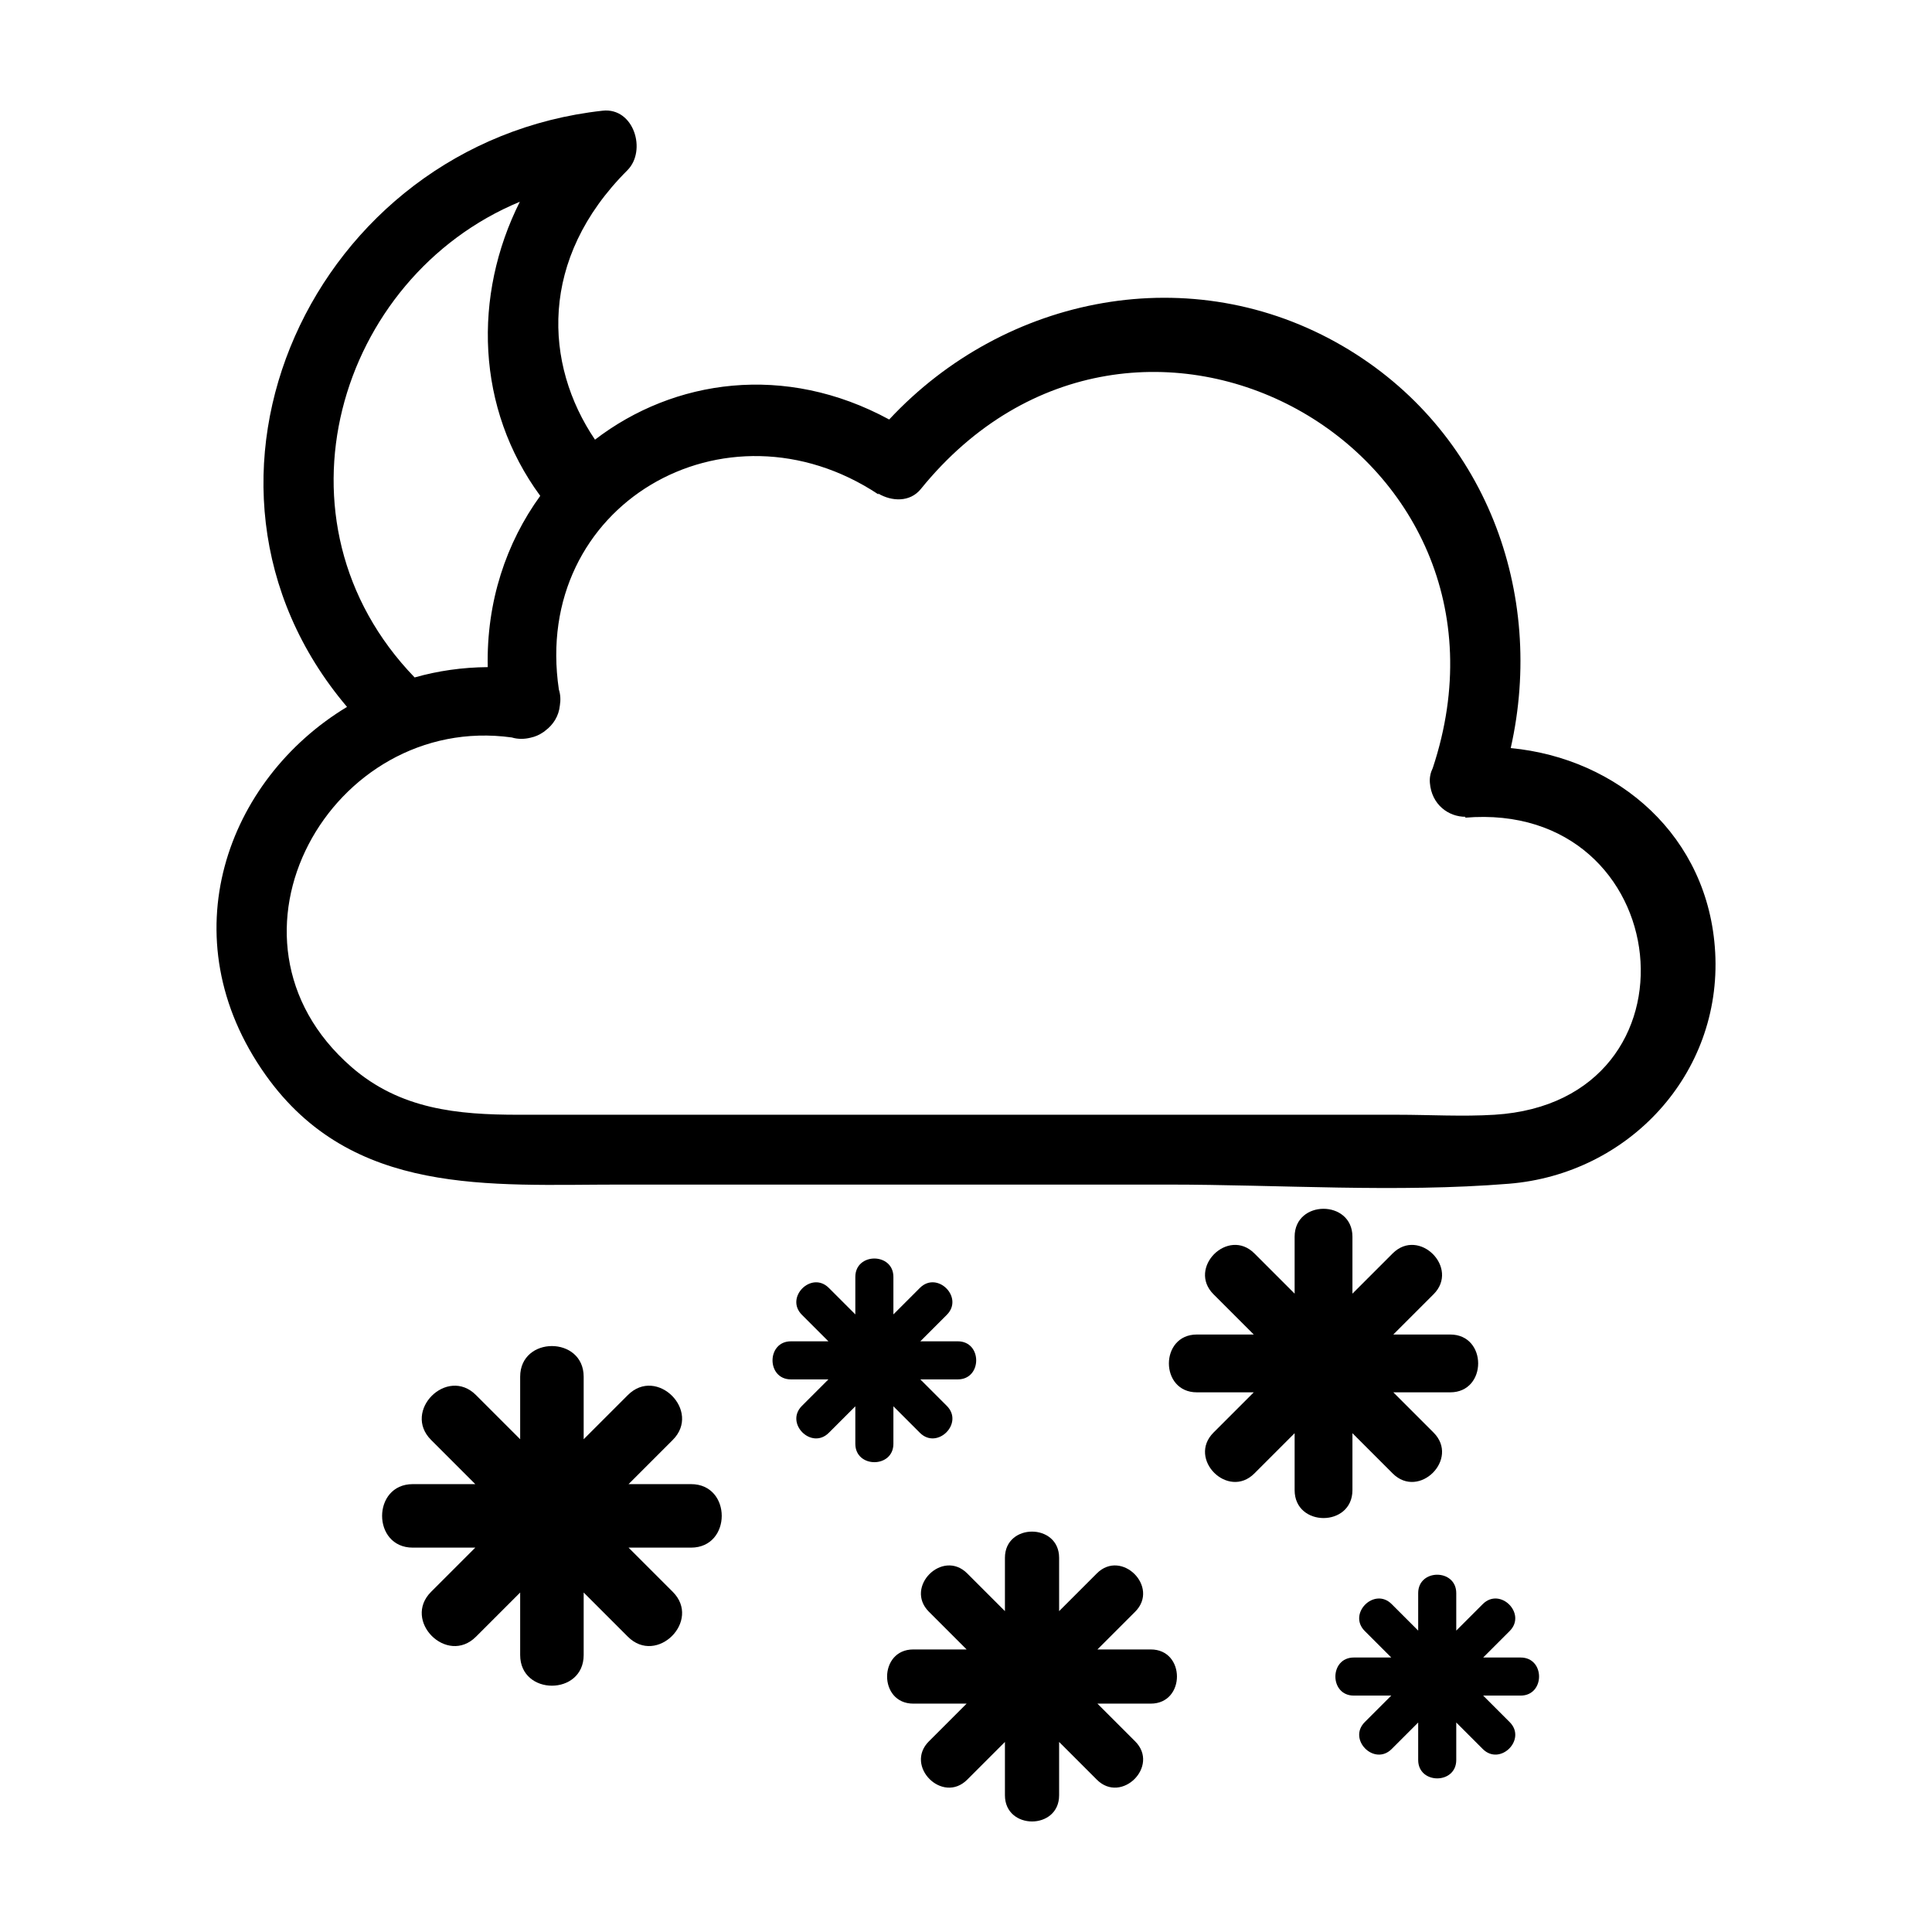 <?xml version="1.0" encoding="UTF-8"?>
<!-- Uploaded to: SVG Repo, www.svgrepo.com, Generator: SVG Repo Mixer Tools -->
<svg fill="#000000" width="800px" height="800px" version="1.1" viewBox="144 144 512 512" xmlns="http://www.w3.org/2000/svg">
 <g>
  <path d="m598.54 396.38c-1.688-30.805-25.746-51.434-54.184-54.129 9.262-41.07-6.602-84.332-44.371-106.45-40.109-23.488-89.613-13.609-120.34 19.371-27.633-15.004-57.066-10.688-77.965 5.344-13.512-19.973-14.941-47.906 8.566-71.375 5.219-5.211 1.75-16.715-6.543-15.805-76.562 8.426-118.32 98.332-67.738 158-31.805 19.176-47.5 61.07-21.559 97.566 22.91 32.23 59.305 29.023 93.891 29.023h145.1c29.875 0 60.66 2.191 90.469-0.223 31.723-2.57 56.445-29.039 54.676-61.32zm-316.78-198.91c-12.465 24.844-11.621 54.77 5.41 77.938-9.008 12.426-14.293 28.031-13.914 45.387-6.707 0.051-13.211 0.984-19.375 2.734-39.938-41.348-20.426-106.04 27.879-126.06zm258.32 241.95c-8.508 0.527-17.246 0-25.766 0h-123.36-109.56c-16.098 0-31.336-1.41-44.266-12.664-39.176-34.121-5.324-93.945 42.508-87.32 1.566 0.48 3.305 0.48 4.992 0.055 1.223-0.262 2.324-0.754 3.293-1.426 0.059-0.039 0.125-0.07 0.188-0.117 0.137-0.102 0.266-0.211 0.398-0.316 2.066-1.535 3.582-3.828 3.863-6.688 0.238-1.449 0.16-2.898-0.266-4.219-7.269-48.789 44.059-78.66 84.707-51.688-0.035-0.09-0.07-0.176-0.109-0.266 3.617 2.156 8.457 2.363 11.324-1.18 56.871-70.152 163.77-10.879 135.67 73.949-0.57 1.152-0.883 2.457-0.766 3.906v0.004c0.457 5.824 4.984 9.047 9.5 9.008-0.082 0.082-0.16 0.16-0.242 0.242 56.297-4.773 64.84 75.176 7.894 78.719z"/>
  <path d="m327.14 537.31h-16.566l11.715-11.715c7.668-7.668-4.227-19.566-11.895-11.895-3.906 3.906-7.809 7.809-11.715 11.715v-16.566c0-10.828-16.828-10.844-16.828 0v16.566c-3.906-3.906-7.809-7.809-11.715-11.715-7.668-7.668-19.566 4.227-11.895 11.895l11.715 11.715h-16.566c-10.828 0-10.844 16.828 0 16.828h16.566c-3.906 3.906-7.809 7.809-11.715 11.715-7.668 7.668 4.227 19.566 11.895 11.895l11.715-11.715v16.566c0 10.828 16.828 10.844 16.828 0v-16.566l11.715 11.715c7.668 7.668 19.566-4.227 11.895-11.895-3.906-3.906-7.809-7.809-11.715-11.715h16.566c10.828-0.004 10.848-16.828 0-16.828z"/>
  <path d="m380.76 526.62v-9.934l7.023 7.023c4.594 4.594 11.734-2.535 7.133-7.133l-7.023-7.023h9.934c6.492 0 6.504-10.09 0-10.09h-9.934l7.023-7.023c4.594-4.594-2.535-11.734-7.133-7.133l-7.023 7.023v-9.934c0-6.492-10.09-6.504-10.09 0v9.934l-7.023-7.023c-4.594-4.594-11.734 2.535-7.133 7.133 2.344 2.344 4.68 4.68 7.023 7.023h-9.934c-6.492 0-6.504 10.09 0 10.09h9.934c-2.344 2.344-4.68 4.68-7.023 7.023-4.594 4.594 2.535 11.734 7.133 7.133l7.023-7.023v9.934c0.004 6.488 10.09 6.504 10.09 0z"/>
  <path d="m502.41 538.9v-15.086c3.559 3.559 7.109 7.109 10.664 10.664 6.984 6.984 17.816-3.848 10.832-10.832-3.559-3.559-7.109-7.109-10.664-10.664h15.086c9.859 0 9.875-15.32 0-15.32h-15.086c3.559-3.559 7.109-7.109 10.664-10.664 6.984-6.984-3.848-17.816-10.832-10.832-3.559 3.559-7.109 7.109-10.664 10.664v-15.086c0-9.859-15.32-9.875-15.32 0v15.086c-3.559-3.559-7.109-7.109-10.664-10.664-6.984-6.984-17.816 3.848-10.832 10.832 3.559 3.559 7.109 7.109 10.664 10.664h-15.086c-9.859 0-9.875 15.32 0 15.32h15.086l-10.664 10.664c-6.984 6.984 3.848 17.816 10.832 10.832 3.559-3.559 7.109-7.109 10.664-10.664v15.086c0 9.859 15.32 9.875 15.32 0z"/>
  <path d="m448.97 581.12h-14.137c3.332-3.332 6.664-6.664 9.996-9.996 6.543-6.543-3.606-16.703-10.156-10.156-3.332 3.332-6.664 6.664-9.996 9.996v-14.137c0-9.238-14.359-9.254-14.359 0v14.137l-9.996-9.996c-6.543-6.543-16.703 3.606-10.156 10.156l9.996 9.996h-14.137c-9.238 0-9.254 14.359 0 14.359h14.137c-3.332 3.332-6.664 6.664-9.996 9.996-6.543 6.543 3.606 16.703 10.156 10.156 3.332-3.332 6.664-6.664 9.996-9.996v14.137c0 9.238 14.359 9.254 14.359 0v-14.137l9.996 9.996c6.543 6.543 16.703-3.606 10.156-10.156l-9.996-9.996h14.137c9.238-0.004 9.254-14.359 0-14.359z"/>
  <path d="m546.99 583.26h-9.934l7.023-7.023c4.594-4.594-2.535-11.734-7.133-7.133-2.344 2.344-4.68 4.68-7.023 7.023v-9.934c0-6.492-10.09-6.504-10.09 0v9.934c-2.344-2.344-4.68-4.68-7.023-7.023-4.594-4.594-11.734 2.535-7.133 7.133 2.344 2.344 4.68 4.68 7.023 7.023h-9.934c-6.492 0-6.504 10.09 0 10.09h9.934l-7.023 7.023c-4.594 4.594 2.535 11.734 7.133 7.133l7.023-7.023v9.934c0 6.492 10.09 6.504 10.09 0v-9.934l7.023 7.023c4.594 4.594 11.734-2.535 7.133-7.133-2.344-2.344-4.68-4.68-7.023-7.023h9.934c6.496-0.004 6.508-10.09 0-10.09z"/>
 </g>
</svg>